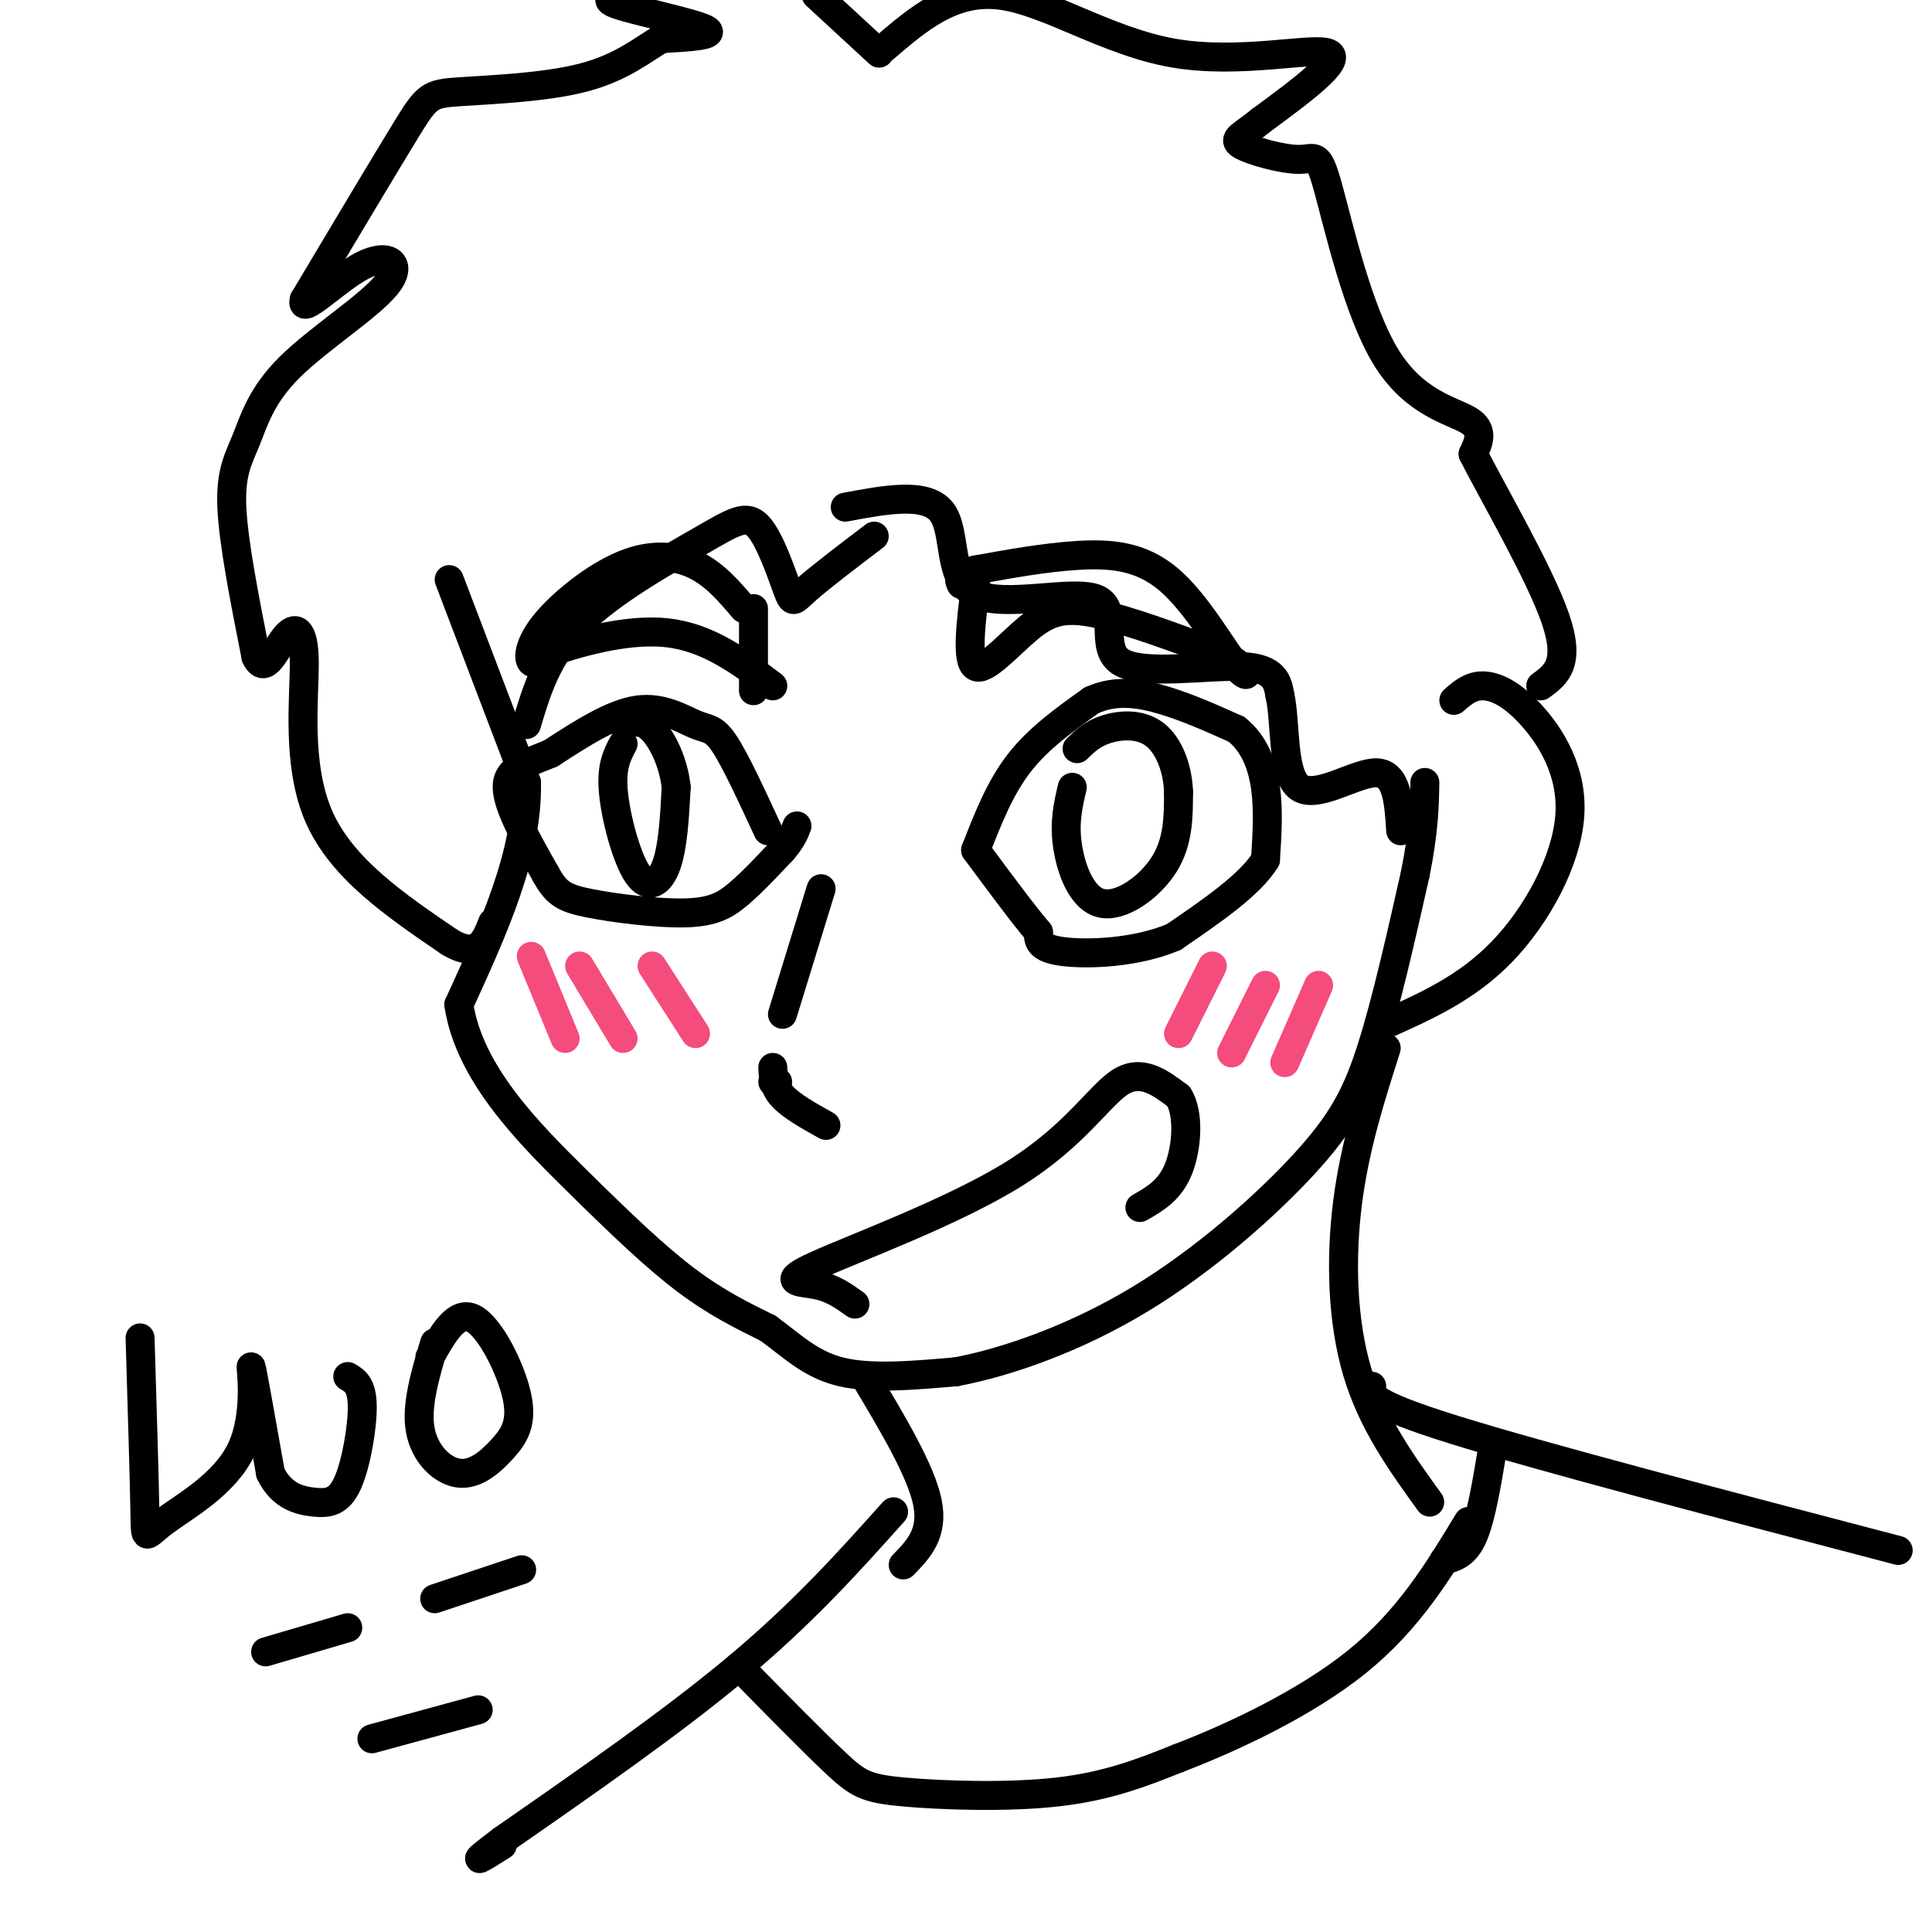 <svg viewBox='0 0 400 400' version='1.1' xmlns='http://www.w3.org/2000/svg' xmlns:xlink='http://www.w3.org/1999/xlink'><g fill='none' stroke='#000000' stroke-width='6' stroke-linecap='round' stroke-linejoin='round'><path d='M93,120c0.000,0.000 16.000,42.000 16,42'/><path d='M109,162c0.333,14.667 -6.833,30.333 -14,46'/><path d='M95,208c2.095,14.131 14.333,26.458 24,36c9.667,9.542 16.762,16.298 23,21c6.238,4.702 11.619,7.351 17,10'/><path d='M159,275c4.911,3.556 8.689,7.444 15,9c6.311,1.556 15.156,0.778 24,0'/><path d='M198,284c10.453,-1.968 24.585,-6.888 38,-15c13.415,-8.112 26.112,-19.415 34,-28c7.888,-8.585 10.968,-14.453 14,-24c3.032,-9.547 6.016,-22.774 9,-36'/><path d='M293,181c1.833,-9.167 1.917,-14.083 2,-19'/><path d='M287,212c8.386,-3.753 16.772,-7.506 24,-15c7.228,-7.494 13.298,-18.730 14,-28c0.702,-9.270 -3.965,-16.573 -8,-21c-4.035,-4.427 -7.439,-5.979 -10,-6c-2.561,-0.021 -4.281,1.490 -6,3'/><path d='M159,172c-3.375,-7.298 -6.750,-14.595 -9,-18c-2.250,-3.405 -3.375,-2.917 -6,-4c-2.625,-1.083 -6.750,-3.738 -12,-3c-5.250,0.738 -11.625,4.869 -18,9'/><path d='M114,156c-5.156,2.156 -9.044,3.044 -9,7c0.044,3.956 4.022,10.978 8,18'/><path d='M113,181c2.211,3.987 3.737,4.955 9,6c5.263,1.045 14.263,2.166 20,2c5.737,-0.166 8.211,-1.619 11,-4c2.789,-2.381 5.895,-5.691 9,-9'/><path d='M162,176c2.000,-2.333 2.500,-3.667 3,-5'/><path d='M170,184c0.000,0.000 -8.000,26.000 -8,26'/><path d='M161,224c0.000,0.000 -1.000,0.000 -1,0'/><path d='M160,221c0.083,2.000 0.167,4.000 2,6c1.833,2.000 5.417,4.000 9,6'/><path d='M202,176c2.500,-6.417 5.000,-12.833 9,-18c4.000,-5.167 9.500,-9.083 15,-13'/><path d='M226,145c5.000,-2.289 10.000,-1.511 15,0c5.000,1.511 10.000,3.756 15,6'/><path d='M256,151c3.667,2.933 5.333,7.267 6,12c0.667,4.733 0.333,9.867 0,15'/><path d='M262,178c-3.167,5.167 -11.083,10.583 -19,16'/><path d='M243,194c-7.844,3.333 -17.956,3.667 -23,3c-5.044,-0.667 -5.022,-2.333 -5,-4'/><path d='M215,193c-3.000,-3.500 -8.000,-10.250 -13,-17'/><path d='M222,163c-0.845,3.565 -1.690,7.131 -1,12c0.690,4.869 2.917,11.042 7,12c4.083,0.958 10.024,-3.298 13,-8c2.976,-4.702 2.988,-9.851 3,-15'/><path d='M244,164c-0.143,-4.929 -2.000,-9.750 -5,-12c-3.000,-2.250 -7.143,-1.929 -10,-1c-2.857,0.929 -4.429,2.464 -6,4'/><path d='M129,154c-1.244,2.339 -2.488,4.679 -2,10c0.488,5.321 2.708,13.625 5,17c2.292,3.375 4.655,1.821 6,-2c1.345,-3.821 1.673,-9.911 2,-16'/><path d='M140,163c-0.533,-5.111 -2.867,-9.889 -5,-12c-2.133,-2.111 -4.067,-1.556 -6,-1'/><path d='M202,121c-0.988,7.946 -1.976,15.893 0,17c1.976,1.107 6.917,-4.625 11,-8c4.083,-3.375 7.310,-4.393 14,-3c6.690,1.393 16.845,5.196 27,9'/><path d='M254,136c5.242,2.847 4.848,5.464 2,2c-2.848,-3.464 -8.152,-13.010 -14,-18c-5.848,-4.990 -12.242,-5.426 -19,-5c-6.758,0.426 -13.879,1.713 -21,3'/><path d='M202,118c-4.000,1.000 -3.500,2.000 -3,3'/><path d='M156,126c0.000,0.000 0.000,17.000 0,17'/><path d='M154,126c-2.982,-3.507 -5.965,-7.014 -10,-9c-4.035,-1.986 -9.123,-2.450 -15,0c-5.877,2.450 -12.544,7.813 -16,12c-3.456,4.187 -3.702,7.196 -3,8c0.702,0.804 2.351,-0.598 4,-2'/><path d='M114,135c4.978,-1.689 15.422,-4.911 24,-4c8.578,0.911 15.289,5.956 22,11'/><path d='M177,270c-2.295,-1.657 -4.590,-3.314 -8,-4c-3.410,-0.686 -7.935,-0.400 0,-4c7.935,-3.600 28.329,-11.085 41,-19c12.671,-7.915 17.620,-16.262 22,-19c4.380,-2.738 8.190,0.131 12,3'/><path d='M244,227c2.222,3.444 1.778,10.556 0,15c-1.778,4.444 -4.889,6.222 -8,8'/><path d='M182,11c0.000,0.000 -13.000,-12.000 -13,-12'/><path d='M131,-1c-3.467,0.333 -6.933,0.667 -3,2c3.933,1.333 15.267,3.667 18,5c2.733,1.333 -3.133,1.667 -9,2'/><path d='M137,8c-3.549,1.955 -7.920,5.844 -16,8c-8.080,2.156 -19.868,2.581 -26,3c-6.132,0.419 -6.609,0.834 -11,8c-4.391,7.166 -12.695,21.083 -21,35'/><path d='M63,62c-1.125,3.806 6.563,-4.178 12,-7c5.437,-2.822 8.623,-0.483 5,4c-3.623,4.483 -14.053,11.109 -20,17c-5.947,5.891 -7.409,11.048 -9,15c-1.591,3.952 -3.312,6.701 -3,14c0.312,7.299 2.656,19.150 5,31'/><path d='M53,136c1.852,4.014 3.981,-1.450 6,-4c2.019,-2.550 3.928,-2.187 4,5c0.072,7.187 -1.694,21.196 3,32c4.694,10.804 15.847,18.402 27,26'/><path d='M93,195c6.000,3.667 7.500,-0.167 9,-4'/><path d='M183,10c7.107,-6.089 14.214,-12.179 24,-11c9.786,1.179 22.250,9.625 36,12c13.750,2.375 28.786,-1.321 32,0c3.214,1.321 -5.393,7.661 -14,14'/><path d='M261,25c-3.735,3.075 -6.074,3.762 -4,5c2.074,1.238 8.561,3.028 12,3c3.439,-0.028 3.829,-1.873 6,6c2.171,7.873 6.123,25.466 12,35c5.877,9.534 13.679,11.010 17,13c3.321,1.990 2.160,4.495 1,7'/><path d='M305,94c4.067,8.022 13.733,24.578 17,34c3.267,9.422 0.133,11.711 -3,14'/><path d='M287,217c-3.267,10.222 -6.533,20.444 -8,32c-1.467,11.556 -1.133,24.444 2,35c3.133,10.556 9.067,18.778 15,27'/><path d='M179,285c5.833,9.750 11.667,19.500 13,26c1.333,6.500 -1.833,9.750 -5,13'/><path d='M185,313c-9.250,10.333 -18.500,20.667 -32,32c-13.500,11.333 -31.250,23.667 -49,36'/><path d='M104,381c-8.167,6.167 -4.083,3.583 0,1'/><path d='M284,287c-0.583,1.667 -1.167,3.333 17,9c18.167,5.667 55.083,15.333 92,25'/><path d='M153,345c7.673,7.815 15.345,15.631 20,20c4.655,4.369 6.292,5.292 14,6c7.708,0.708 21.488,1.202 32,0c10.512,-1.202 17.756,-4.101 25,-7'/><path d='M244,364c11.089,-4.244 26.311,-11.356 37,-20c10.689,-8.644 16.844,-18.822 23,-29'/><path d='M309,300c-1.167,7.083 -2.333,14.167 -4,18c-1.667,3.833 -3.833,4.417 -6,5'/><path d='M181,111c-5.597,4.258 -11.195,8.515 -14,11c-2.805,2.485 -2.818,3.196 -4,0c-1.182,-3.196 -3.533,-10.300 -6,-13c-2.467,-2.700 -5.049,-0.996 -12,3c-6.951,3.996 -18.272,10.285 -25,17c-6.728,6.715 -8.864,13.858 -11,21'/><path d='M175,105c8.428,-1.578 16.856,-3.156 20,1c3.144,4.156 1.003,14.047 7,17c5.997,2.953 20.133,-1.033 25,1c4.867,2.033 0.464,10.086 5,13c4.536,2.914 18.010,0.690 25,1c6.990,0.310 7.495,3.155 8,6'/><path d='M265,144c1.250,5.548 0.375,16.417 4,19c3.625,2.583 11.750,-3.119 16,-3c4.250,0.119 4.625,6.060 5,12'/></g>
<g fill='none' stroke='#F44C7D' stroke-width='6' stroke-linecap='round' stroke-linejoin='round'><path d='M110,198c0.000,0.000 7.000,17.000 7,17'/><path d='M120,200c0.000,0.000 9.000,15.000 9,15'/><path d='M135,200c0.000,0.000 9.000,14.000 9,14'/><path d='M251,200c0.000,0.000 -7.000,14.000 -7,14'/><path d='M262,204c0.000,0.000 -7.000,14.000 -7,14'/><path d='M273,204c0.000,0.000 -7.000,16.000 -7,16'/></g>
<g fill='none' stroke='#000000' stroke-width='6' stroke-linecap='round' stroke-linejoin='round'><path d='M29,277c0.445,14.705 0.890,29.410 1,36c0.110,6.590 -0.115,5.065 4,2c4.115,-3.065 12.569,-7.671 16,-15c3.431,-7.329 1.837,-17.380 2,-17c0.163,0.380 2.081,11.190 4,22'/><path d='M56,305c2.290,4.769 6.016,5.691 9,6c2.984,0.309 5.226,0.006 7,-4c1.774,-4.006 3.078,-11.716 3,-16c-0.078,-4.284 -1.539,-5.142 -3,-6'/><path d='M90,278c-1.941,6.488 -3.881,12.977 -3,18c0.881,5.023 4.584,8.581 8,9c3.416,0.419 6.544,-2.300 9,-5c2.456,-2.700 4.238,-5.381 3,-11c-1.238,-5.619 -5.497,-14.177 -9,-16c-3.503,-1.823 -6.252,3.088 -9,8'/><path d='M55,342c0.000,0.000 17.000,-5.000 17,-5'/><path d='M90,331c0.000,0.000 18.000,-6.000 18,-6'/><path d='M77,360c0.000,0.000 22.000,-6.000 22,-6'/></g>
</svg>
